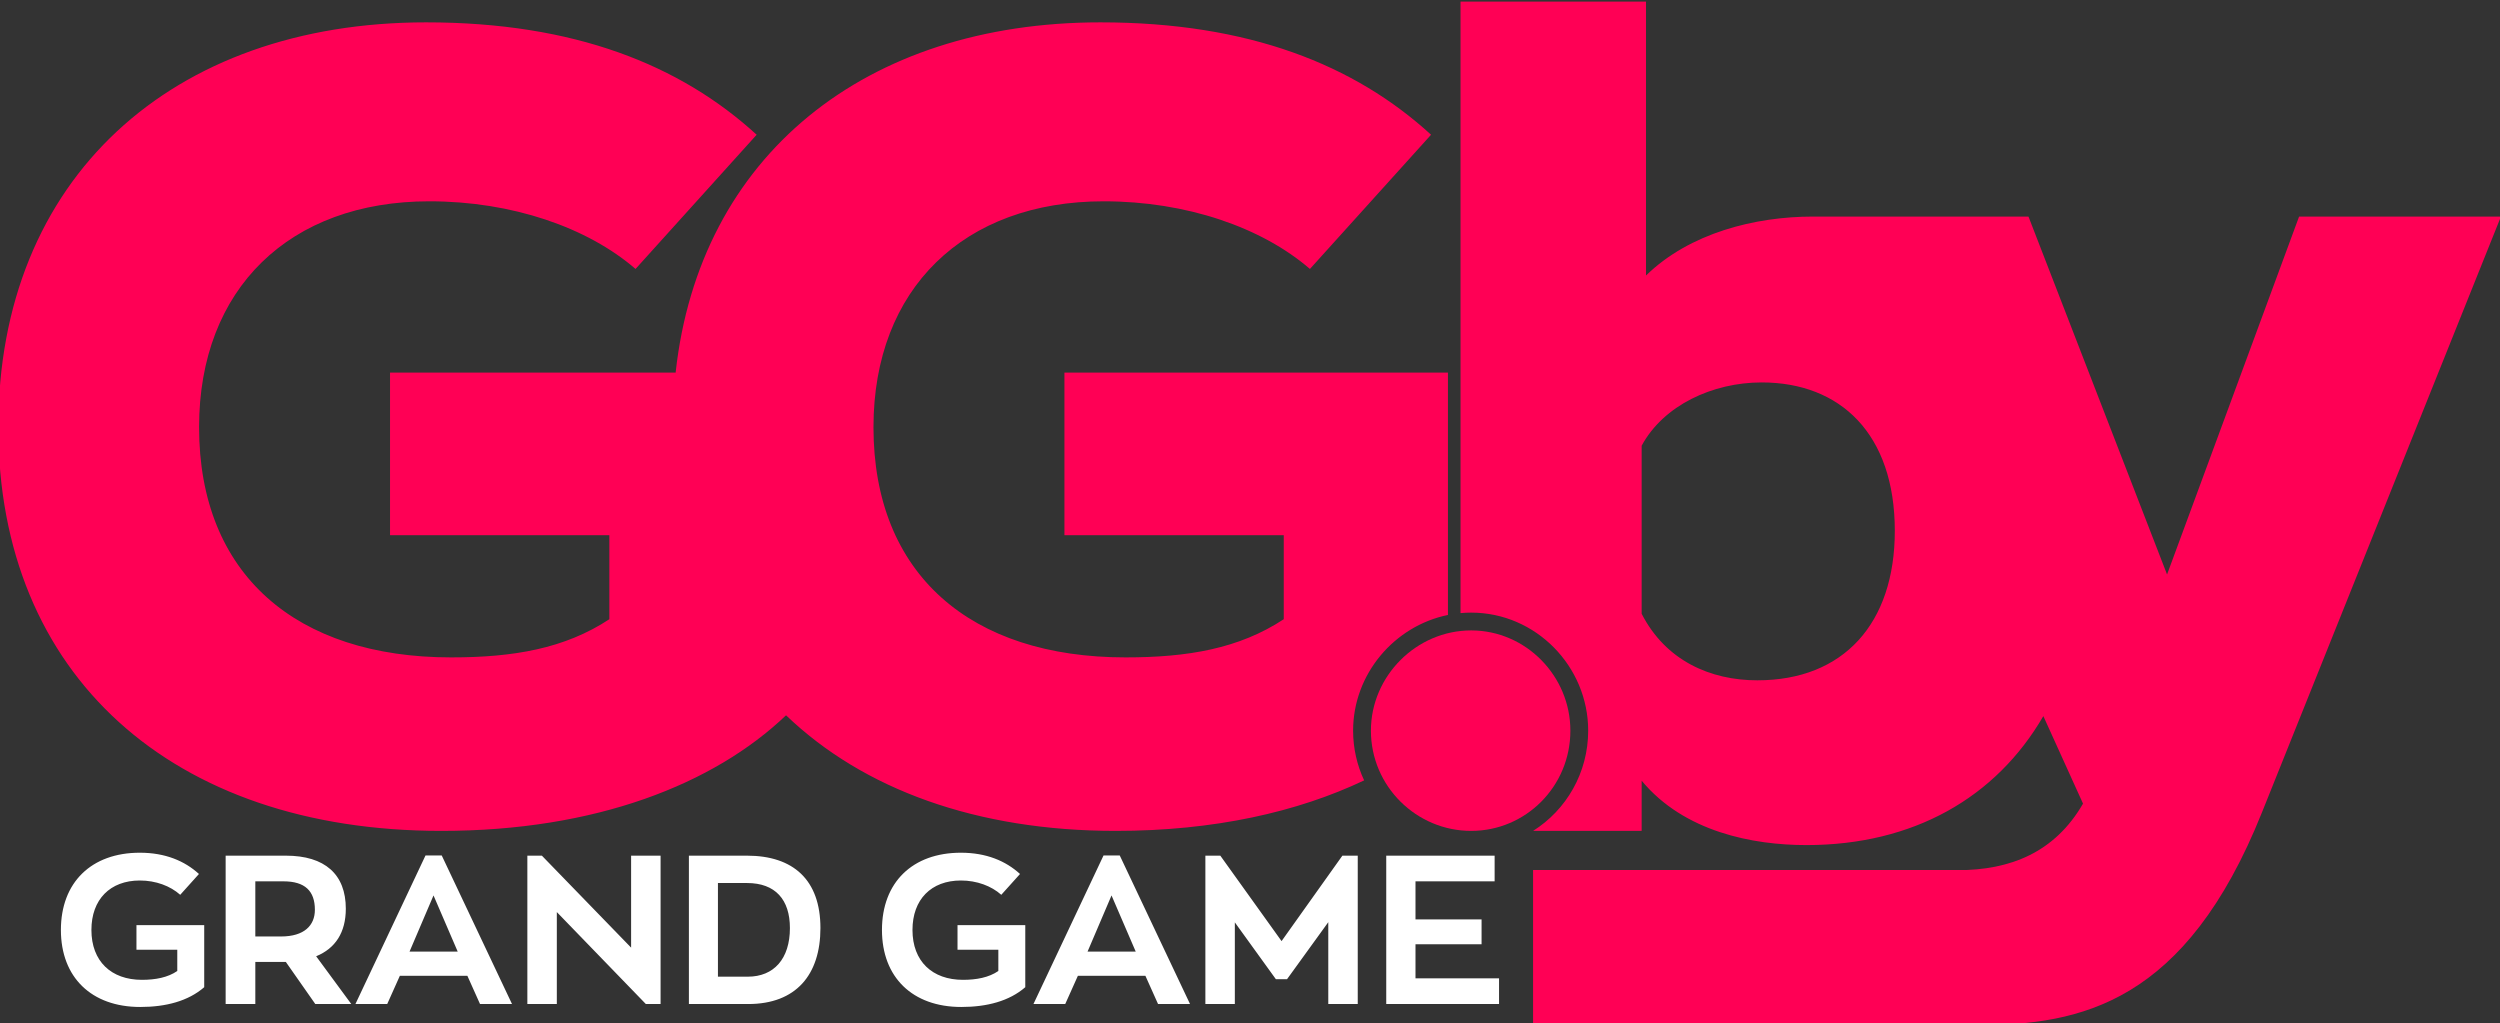 <svg width="325" height="133" viewBox="0 0 325 133" fill="none" xmlns="http://www.w3.org/2000/svg">
<rect x="0" y="0" width="325" height="133" fill="#333333" stroke="none"/>
<g clip-path="url(#clip0_1313_678)">
<path d="M26.548 120.265H17.739V123.466H23.046V126.229C21.815 127.077 20.201 127.378 18.45 127.378C14.456 127.378 11.884 124.971 11.884 120.894C11.884 116.927 14.319 114.465 18.176 114.465C20.256 114.465 22.143 115.176 23.429 116.325L25.864 113.617C24.004 111.92 21.487 110.853 18.176 110.853C11.884 110.853 7.917 114.711 7.917 120.894C7.917 127.05 11.884 130.907 18.231 130.907C21.569 130.907 24.469 130.141 26.548 128.336V120.265ZM40.989 130.524H45.668L41.099 124.314C43.589 123.302 44.956 121.222 44.956 118.131C44.956 113.671 42.248 111.236 37.159 111.236H29.334V130.524H33.192V125.053H37.159L40.989 130.524ZM36.53 121.742H33.192V114.574H36.858C39.649 114.574 40.935 115.833 40.935 118.268C40.935 120.32 39.539 121.742 36.53 121.742ZM60.761 126.858L62.403 130.524H66.562L57.424 111.209H55.317L46.206 130.524H50.338L51.979 126.858H60.761ZM53.238 123.712L56.357 116.407L59.503 123.712H53.238ZM85.875 111.236H82.044V123.192L70.444 111.236H68.556V130.524H72.387V118.569L83.96 130.524H85.875V111.236ZM89.557 111.236V130.524H97.272C103.482 130.524 106.656 126.721 106.656 120.648C106.656 114.383 103.127 111.236 97.108 111.236H89.557ZM97.217 126.968H93.332V114.793H97.108C100.801 114.793 102.689 116.954 102.689 120.648C102.689 124.642 100.61 126.968 97.217 126.968ZM133.286 120.265H124.477V123.466H129.784V126.229C128.553 127.077 126.939 127.378 125.188 127.378C121.194 127.378 118.622 124.971 118.622 120.894C118.622 116.927 121.057 114.465 124.915 114.465C126.994 114.465 128.882 115.176 130.167 116.325L132.602 113.617C130.742 111.92 128.225 110.853 124.915 110.853C118.622 110.853 114.655 114.711 114.655 120.894C114.655 127.05 118.622 130.907 124.969 130.907C128.307 130.907 131.207 130.141 133.286 128.336V120.265ZM148.904 126.858L150.546 130.524H154.704L145.566 111.209H143.46L134.349 130.524H138.48L140.122 126.858H148.904ZM141.38 123.712L144.499 116.407L147.646 123.712H141.38ZM176.507 111.236H174.51L166.603 122.344L158.641 111.236H156.699V130.524H160.529V119.909L165.864 127.296H167.314L172.677 119.882V130.524H176.507V111.236ZM180.211 111.236V130.524H194.875V127.187H184.014V122.754H192.604V119.526H184.014V114.574H194.301V111.236H180.211Z" fill="white"/>
<path d="M298.881 28.154L281.717 74.682L263.702 28.154H236.183L236.185 28.16C236.019 28.158 235.853 28.154 235.686 28.154C228.168 28.154 219.657 30.282 213.982 35.815V0.21H189.868V48.439V79.704C190.323 79.662 190.784 79.64 191.249 79.64C199.651 79.64 206.464 86.618 206.464 94.985C206.464 100.466 203.615 105.301 199.298 108.017H213.415V101.492C218.947 108.159 227.884 109.861 234.835 109.861C248.747 109.861 259.488 103.683 265.635 93.094L270.794 104.471C267.106 110.854 261.29 113.124 254.481 113.124C254.033 113.124 253.596 113.116 253.167 113.1H243.701V131.422C247.531 132.699 252.637 133.266 257.035 133.266C270.511 133.266 284.128 130.429 294.058 105.605L325.123 28.154H298.881V28.154ZM188.233 48.439H138.376V69.575H166.888V80.498C161.072 84.328 154.405 85.462 146.32 85.462C126.177 85.462 113.552 74.682 113.552 55.532C113.552 37.517 125.325 26.169 143.482 26.169C154.263 26.169 164.051 29.573 170.292 34.964L186.038 17.516C176.108 8.437 162.349 2.905 143.057 2.905C112.493 2.905 90.908 20.253 87.832 48.439H50.704V69.575H79.216V80.498C73.4 84.328 66.733 85.462 58.648 85.462C38.505 85.462 25.88 74.682 25.88 55.532C25.88 37.517 37.653 26.169 55.81 26.169C66.591 26.169 76.379 29.573 82.621 34.964L98.366 17.516C88.436 8.437 74.677 2.905 55.385 2.905C22.334 2.905 -0.221 23.19 -0.221 55.532C-0.221 87.732 22.334 108.017 57.371 108.017C77.507 108.017 92.824 101.921 102.186 92.989C112.234 102.625 126.98 108.017 145.043 108.017C157.858 108.017 168.72 105.548 177.338 101.45C176.419 99.484 175.904 97.293 175.904 94.985C175.904 87.63 181.259 81.372 188.233 79.945V48.439V48.439ZM228.451 88.441C222.352 88.441 216.536 85.888 213.415 79.788V57.943C216.252 52.695 222.635 49.716 229.019 49.716C239.232 49.716 246.325 56.383 246.325 69.008C246.325 81.065 239.658 88.441 228.451 88.441Z" fill="#FF0055"/>
<path d="M191.25 108.017C198.358 108.017 204.15 102.225 204.15 94.985C204.15 87.877 198.358 81.954 191.25 81.954C184.142 81.954 178.219 87.877 178.219 94.985C178.219 102.225 184.142 108.017 191.25 108.017Z" fill="#FF0055"/>
<path d="M257.036 113.1H199.299V133.266H257.036V113.1Z" fill="#FF0055"/>
</g>
<defs>
<clipPath id="clip0_1313_678">
<rect width="325" height="133" fill="white"/>
</clipPath>
</defs>
</svg>
